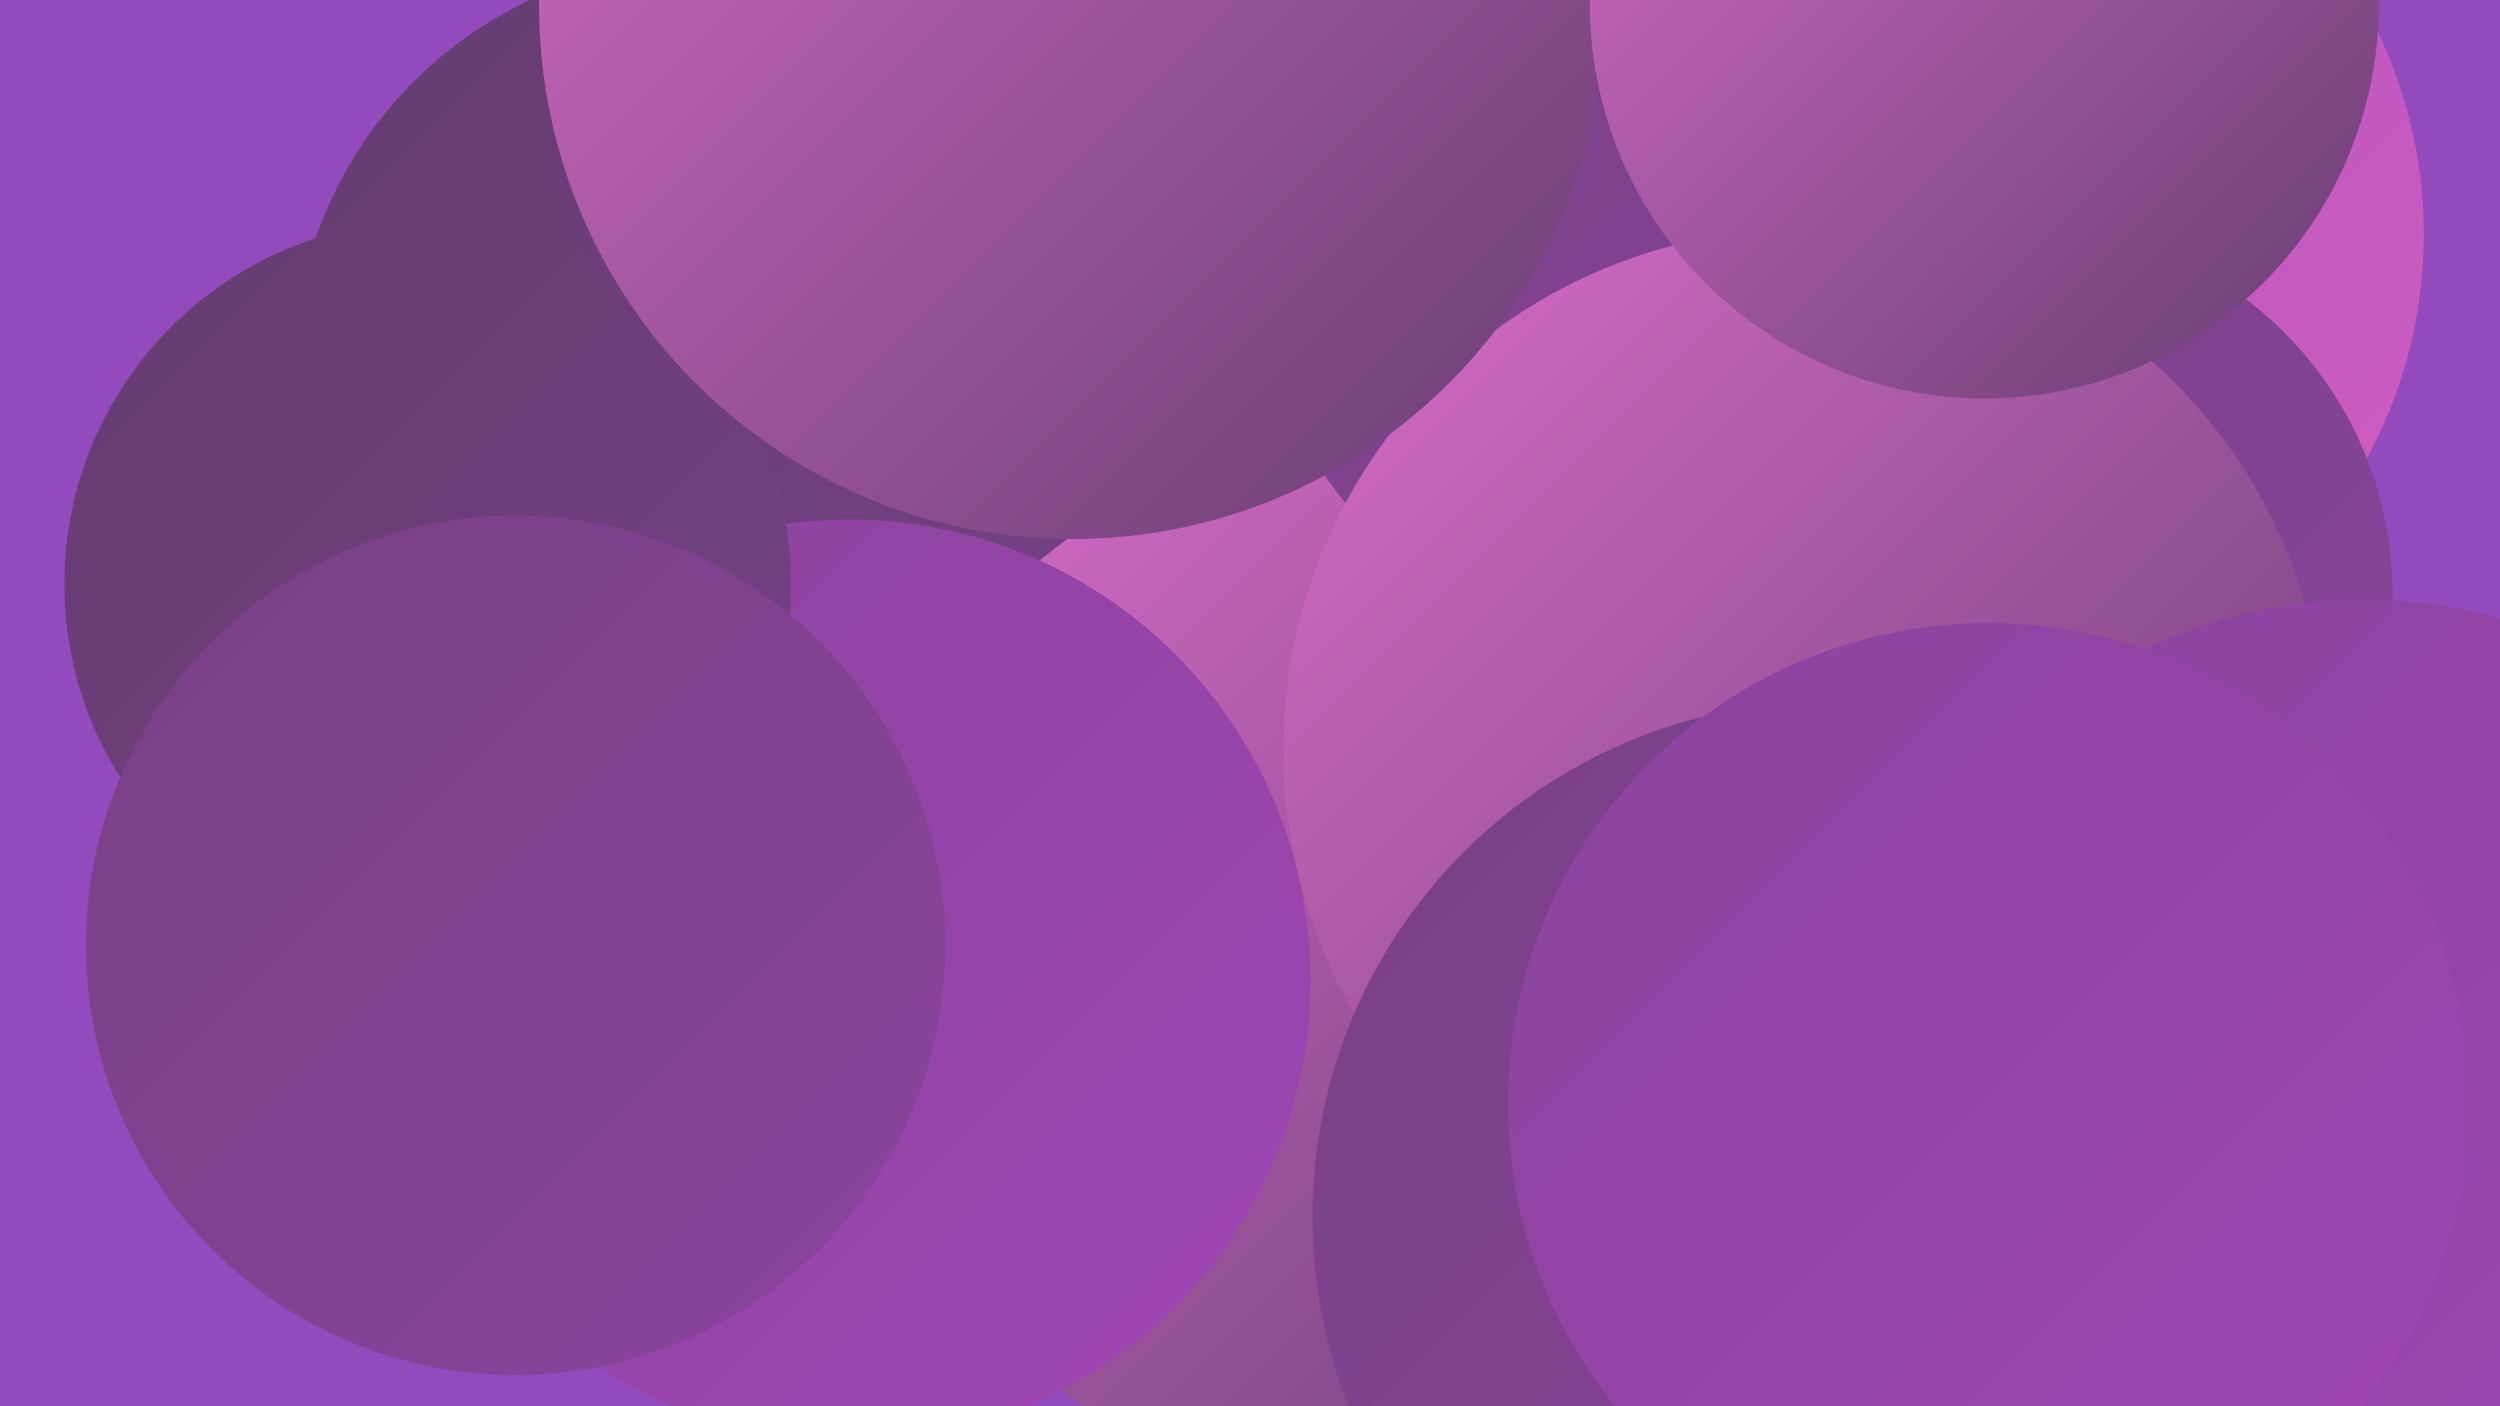 <?xml version="1.0" encoding="UTF-8"?><svg width="1280" height="720" xmlns="http://www.w3.org/2000/svg"><defs><linearGradient id="grad0" x1="0%" y1="0%" x2="100%" y2="100%"><stop offset="0%" style="stop-color:#643d70;stop-opacity:1" /><stop offset="100%" style="stop-color:#774185;stop-opacity:1" /></linearGradient><linearGradient id="grad1" x1="0%" y1="0%" x2="100%" y2="100%"><stop offset="0%" style="stop-color:#774185;stop-opacity:1" /><stop offset="100%" style="stop-color:#8a449c;stop-opacity:1" /></linearGradient><linearGradient id="grad2" x1="0%" y1="0%" x2="100%" y2="100%"><stop offset="0%" style="stop-color:#8a449c;stop-opacity:1" /><stop offset="100%" style="stop-color:#9f45b4;stop-opacity:1" /></linearGradient><linearGradient id="grad3" x1="0%" y1="0%" x2="100%" y2="100%"><stop offset="0%" style="stop-color:#9f45b4;stop-opacity:1" /><stop offset="100%" style="stop-color:#af50c3;stop-opacity:1" /></linearGradient><linearGradient id="grad4" x1="0%" y1="0%" x2="100%" y2="100%"><stop offset="0%" style="stop-color:#af50c3;stop-opacity:1" /><stop offset="100%" style="stop-color:#cf5ebd;stop-opacity:1" /></linearGradient><linearGradient id="grad5" x1="0%" y1="0%" x2="100%" y2="100%"><stop offset="0%" style="stop-color:#cf5ebd;stop-opacity:1" /><stop offset="100%" style="stop-color:#d96dc9;stop-opacity:1" /></linearGradient><linearGradient id="grad6" x1="0%" y1="0%" x2="100%" y2="100%"><stop offset="0%" style="stop-color:#d96dc9;stop-opacity:1" /><stop offset="100%" style="stop-color:#643d70;stop-opacity:1" /></linearGradient></defs><rect width="1280" height="720" fill="#934abd" /><circle cx="866" cy="47" r="200" fill="url(#grad6)" /><circle cx="1001" cy="120" r="240" fill="url(#grad4)" /><circle cx="361" cy="191" r="211" fill="url(#grad0)" /><circle cx="817" cy="74" r="198" fill="url(#grad6)" /><circle cx="706" cy="495" r="271" fill="url(#grad6)" /><circle cx="859" cy="118" r="220" fill="url(#grad1)" /><circle cx="1194" cy="703" r="214" fill="url(#grad2)" /><circle cx="1036" cy="304" r="189" fill="url(#grad1)" /><circle cx="435" cy="502" r="236" fill="url(#grad2)" /><circle cx="964" cy="716" r="271" fill="url(#grad2)" /><circle cx="924" cy="384" r="267" fill="url(#grad6)" /><circle cx="1126" cy="638" r="227" fill="url(#grad5)" /><circle cx="936" cy="623" r="264" fill="url(#grad1)" /><circle cx="1012" cy="651" r="190" fill="url(#grad6)" /><circle cx="219" cy="299" r="186" fill="url(#grad0)" /><circle cx="1210" cy="567" r="260" fill="url(#grad2)" /><circle cx="1018" cy="565" r="246" fill="url(#grad2)" /><circle cx="549" cy="3" r="273" fill="url(#grad6)" /><circle cx="264" cy="484" r="220" fill="url(#grad1)" /><circle cx="1016" cy="2" r="202" fill="url(#grad6)" /></svg>
